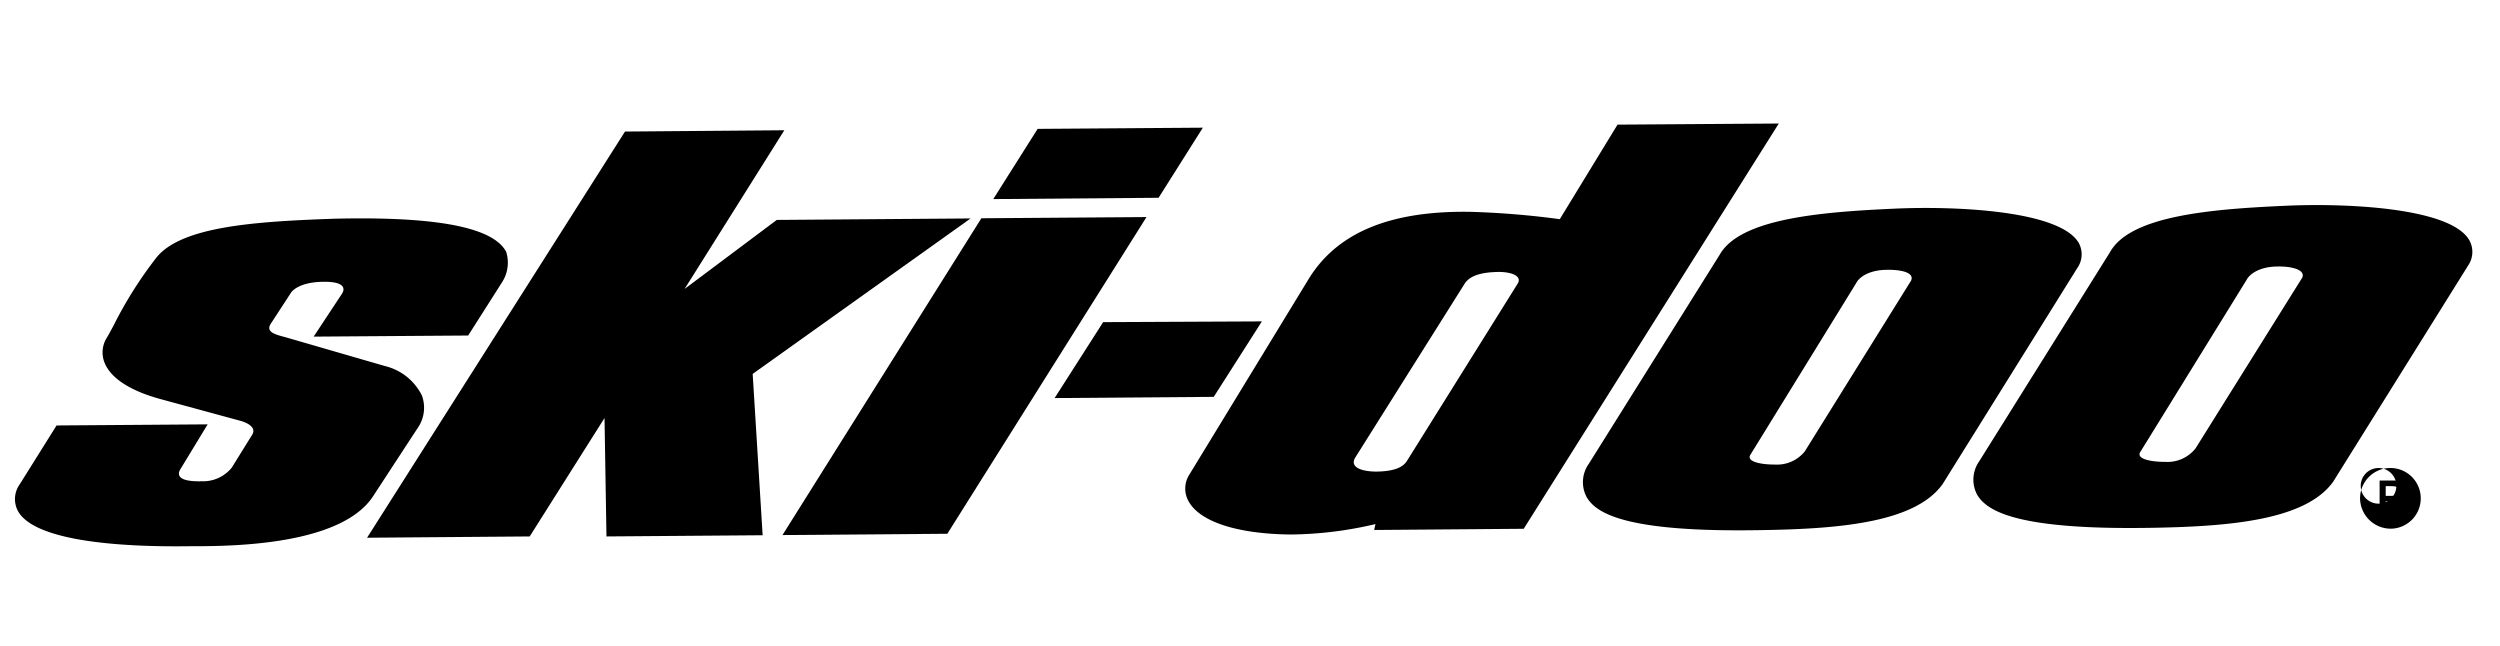 <svg id="ski_doo_black" data-name="ski doo black" xmlns="http://www.w3.org/2000/svg" width="271" height="70" viewBox="0 0 271 70">
  <g id="Layer_1" data-name="Layer 1">
    <rect id="Rectangle_2" data-name="Rectangle 2" width="271" height="70" fill="none"/>
    <path id="Path_18" data-name="Path 18" d="M267.65,26c-2.1-3.54-13.57-4-20-3.69-8,.36-16.71,1.08-18.91,5L214.55,50a3.46,3.46,0,0,0-.22,3.64c1,1.66,4,3.86,19.18,3.57,8.34-.15,16.46-.86,19.41-5h0l14.64-23.45a2.6,2.6,0,0,0,.09-2.76Zm-18.09,4.1L238,48.6a3.87,3.87,0,0,1-3.22,1.47c-1.88,0-3.22-.39-2.77-1.08l11.52-18.65c.36-.69,1.47-1.42,3.29-1.45C248.44,28.85,249.94,29.25,249.56,30.1Z"/>
    <path id="Path_19" data-name="Path 19" d="M225.33,26.32c-2.1-3.55-13.57-4-20-3.7-8,.36-16.71,1.08-18.92,5L172.23,50.27A3.44,3.44,0,0,0,172,53.9c1,1.67,4,3.86,19.18,3.56,8.35-.14,16.46-.84,19.41-5h0l14.58-23.39a2.59,2.59,0,0,0,.16-2.75Zm-18.17,4.1L195.64,48.93a3.85,3.85,0,0,1-3.19,1.43c-1.83,0-3.13-.38-2.71-1.06l11.47-18.61c.35-.69,1.44-1.4,3.22-1.44S207.53,29.58,207.16,30.42Z"/>
    <path id="Path_20" data-name="Path 20" d="M131.57,43.02l-17.25.13,5.26-8.23,17.21-.08Z"/>
    <path id="Path_21" data-name="Path 21" d="M125.59,21.44l-17.92.14,4.81-7.61,17.91-.13Z"/>
    <path id="Path_22" data-name="Path 22" d="M102.69,57.86,84.82,58l21.56-34.34,17.9-.13Z"/>
    <path id="Path_23" data-name="Path 23" d="M81.59,40.53l1.08,17.49-16.93.13-.21-12.84L57.42,58.15l-17.63.14L67.75,14.26l17.27-.14L74.21,31.32l9.99-7.48,21.01-.16Z"/>
    <path id="Path_24" data-name="Path 24" d="M26,45.6s2.07.49,1.29,1.6l-2.18,3.51a4,4,0,0,1-3.22,1.46c-2.36.06-2.82-.55-2.3-1.37L22.51,46l-16.38.12-4,6.39a2.75,2.75,0,0,0-.16,2.93c2,3.46,12.31,3.86,18.61,3.77H21c4.39,0,16.06-.15,19.47-5.46,0,0,4.78-7.32,4.8-7.34a3.85,3.85,0,0,0,.46-3.55,6.069,6.069,0,0,0-4-3.18L31,36.57c-1.16-.31-2.24-.57-1.64-1.49l2.19-3.36s.65-1.09,3.3-1.17,2.54.8,2.22,1.29L34,36.49l16.75-.12,3.69-5.8h0a3.91,3.91,0,0,0,.43-3.27c-1.39-2.65-7.47-3.86-18.68-3.59-8.52.3-16.39.83-19.17,4.13a44.14,44.14,0,0,0-4.7,7.43c-.27.5-.53,1-.78,1.4a3,3,0,0,0-.18,2.71c.69,1.65,2.82,3,6,3.87Z"/>
    <path id="Path_25" data-name="Path 25" d="M175.34,13.51l-6.26,10.25a91.431,91.431,0,0,0-9.78-.8c-8.75-.12-14.47,2.32-17.52,7.41l-12.93,21.2a2.81,2.81,0,0,0,.05,2.87c1.29,2.16,5.3,3.44,11,3.5a41.29,41.29,0,0,0,9.2-1.13l-.14.64,16.21-.13,27.65-43.93ZM164.55,30.69,152.49,50c-.32.47-1,1.09-3.27,1.12-1.6,0-3-.46-2.28-1.57l11.88-18.88c.65-.88,1.94-1.15,3.52-1.19C163.61,29.45,165,29.82,164.55,30.69Z"/>
    <path id="Path_26" data-name="Path 26" d="M259.21,57.31A3.29,3.29,0,1,0,255.83,54a3.33,3.33,0,0,0,3.38,3.31Zm0-6a1.931,1.931,0,1,1-.02-.02Z"/>
    <path id="Path_27" data-name="Path 27" d="M258.61,54.34h.53l1,1.53h.75l-1-1.58a.94.94,0,0,0,.91-1v-.07c0-.73-.43-1.13-1.35-1.13h-1.5v3.75h.71Zm0-1.64h.53c.43,0,.9,0,.9.52s-.47.53-.9.53h-.53Z"/>
  </g>
</svg>
